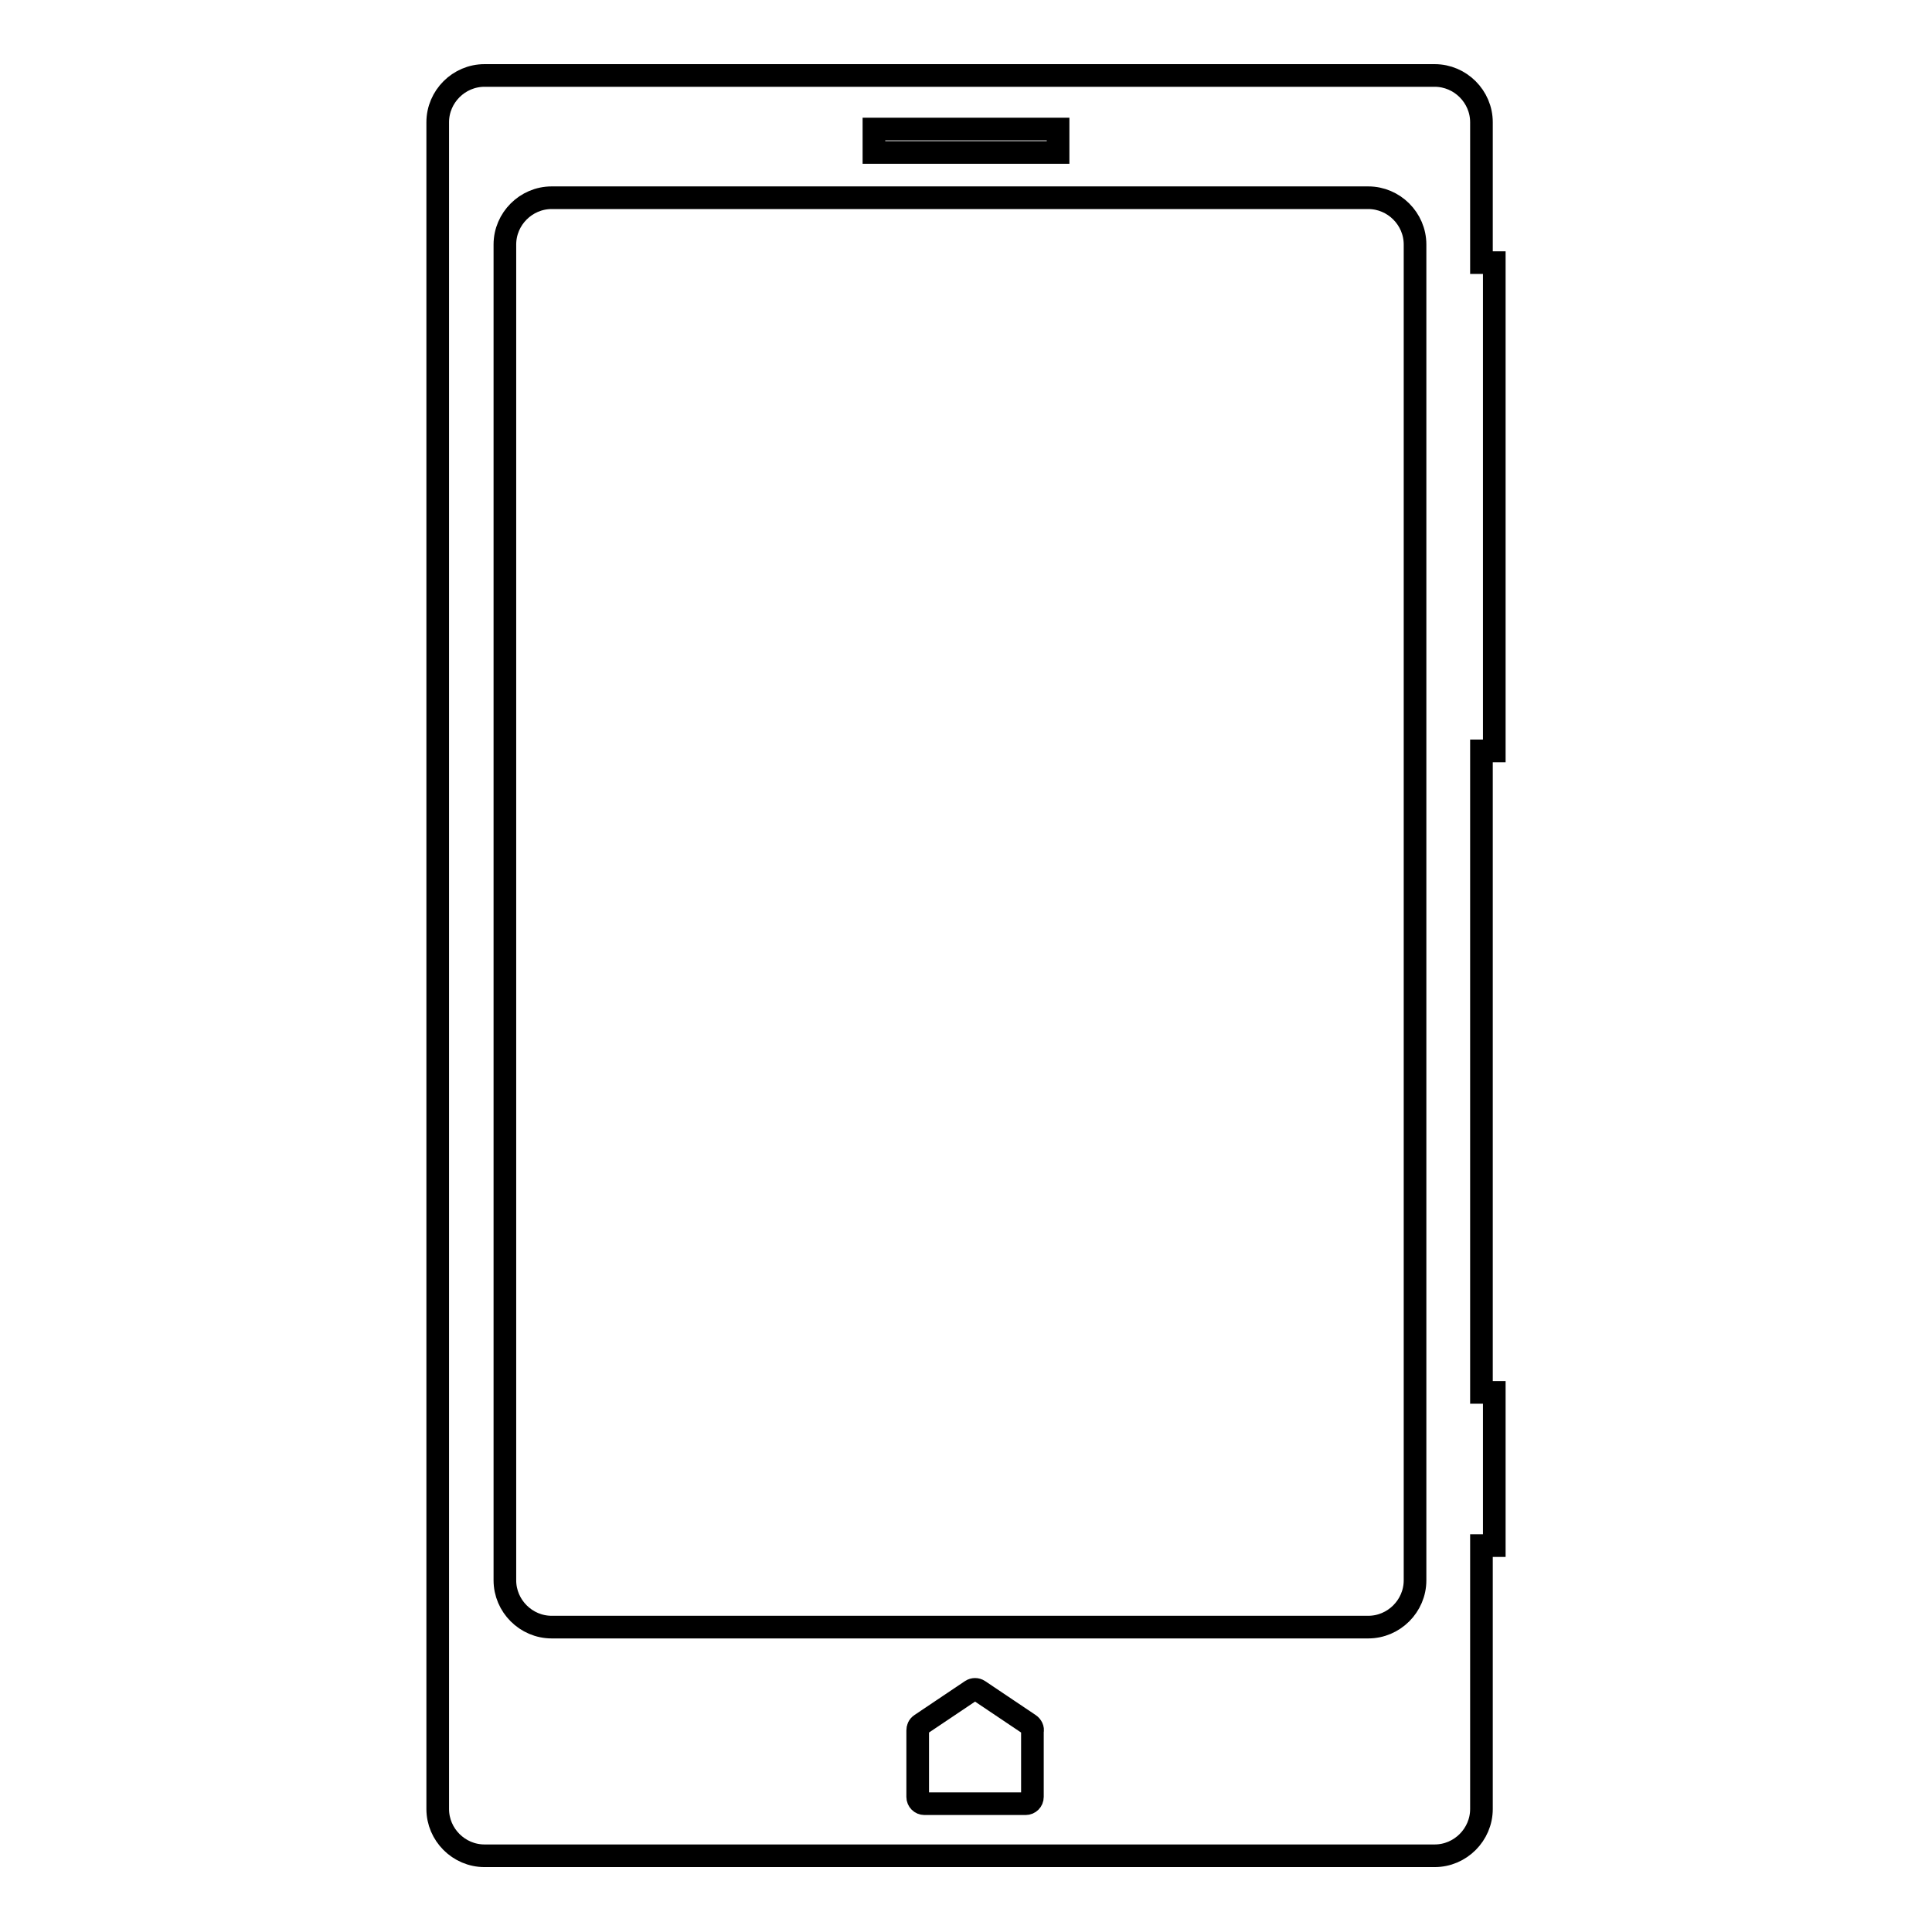 <?xml version="1.0" encoding="utf-8"?>
<!-- Svg Vector Icons : http://www.onlinewebfonts.com/icon -->
<!DOCTYPE svg PUBLIC "-//W3C//DTD SVG 1.1//EN" "http://www.w3.org/Graphics/SVG/1.1/DTD/svg11.dtd">
<svg version="1.1" xmlns="http://www.w3.org/2000/svg" xmlns:xlink="http://www.w3.org/1999/xlink" x="0px" y="0px" viewBox="0 0 256 256" enable-background="new 0 0 256 256" xml:space="preserve">
<g><g><g><path stroke-width="3" fill-opacity="0" stroke="#000000"  d="M198,99.5V34.8h-1.7V16.2c0-3.4-2.8-6.2-6.2-6.2H64.2c-3.4,0-6.2,2.8-6.2,6.2v223.5c0,3.4,2.8,6.2,6.2,6.2h125.9c3.4,0,6.2-2.8,6.2-6.2v-34.9h1.7v-20.3h-1.7v-85H198z M115.8,17.1h24.4v3.1h-24.4V17.1z M136.8,238.1c0,0.5-0.4,0.9-0.9,0.9h-13.4c-0.5,0-0.9-0.4-0.9-0.9v-8.8c0-0.3,0.1-0.6,0.4-0.8l6.7-4.5c0.3-0.2,0.7-0.2,1,0l6.7,4.5c0.3,0.2,0.5,0.6,0.4,0.9V238.1L136.8,238.1z M187.5,209.4c0,3.4-2.8,6.2-6.2,6.2H73.1c-3.4,0-6.2-2.8-6.2-6.2v-177c0-3.4,2.8-6.2,6.2-6.2h108.2c3.4,0,6.2,2.8,6.2,6.2V209.4L187.5,209.4z"/></g><g></g><g></g><g></g><g></g><g></g><g></g><g></g><g></g><g></g><g></g><g></g><g></g><g></g><g></g><g></g></g></g>
</svg>